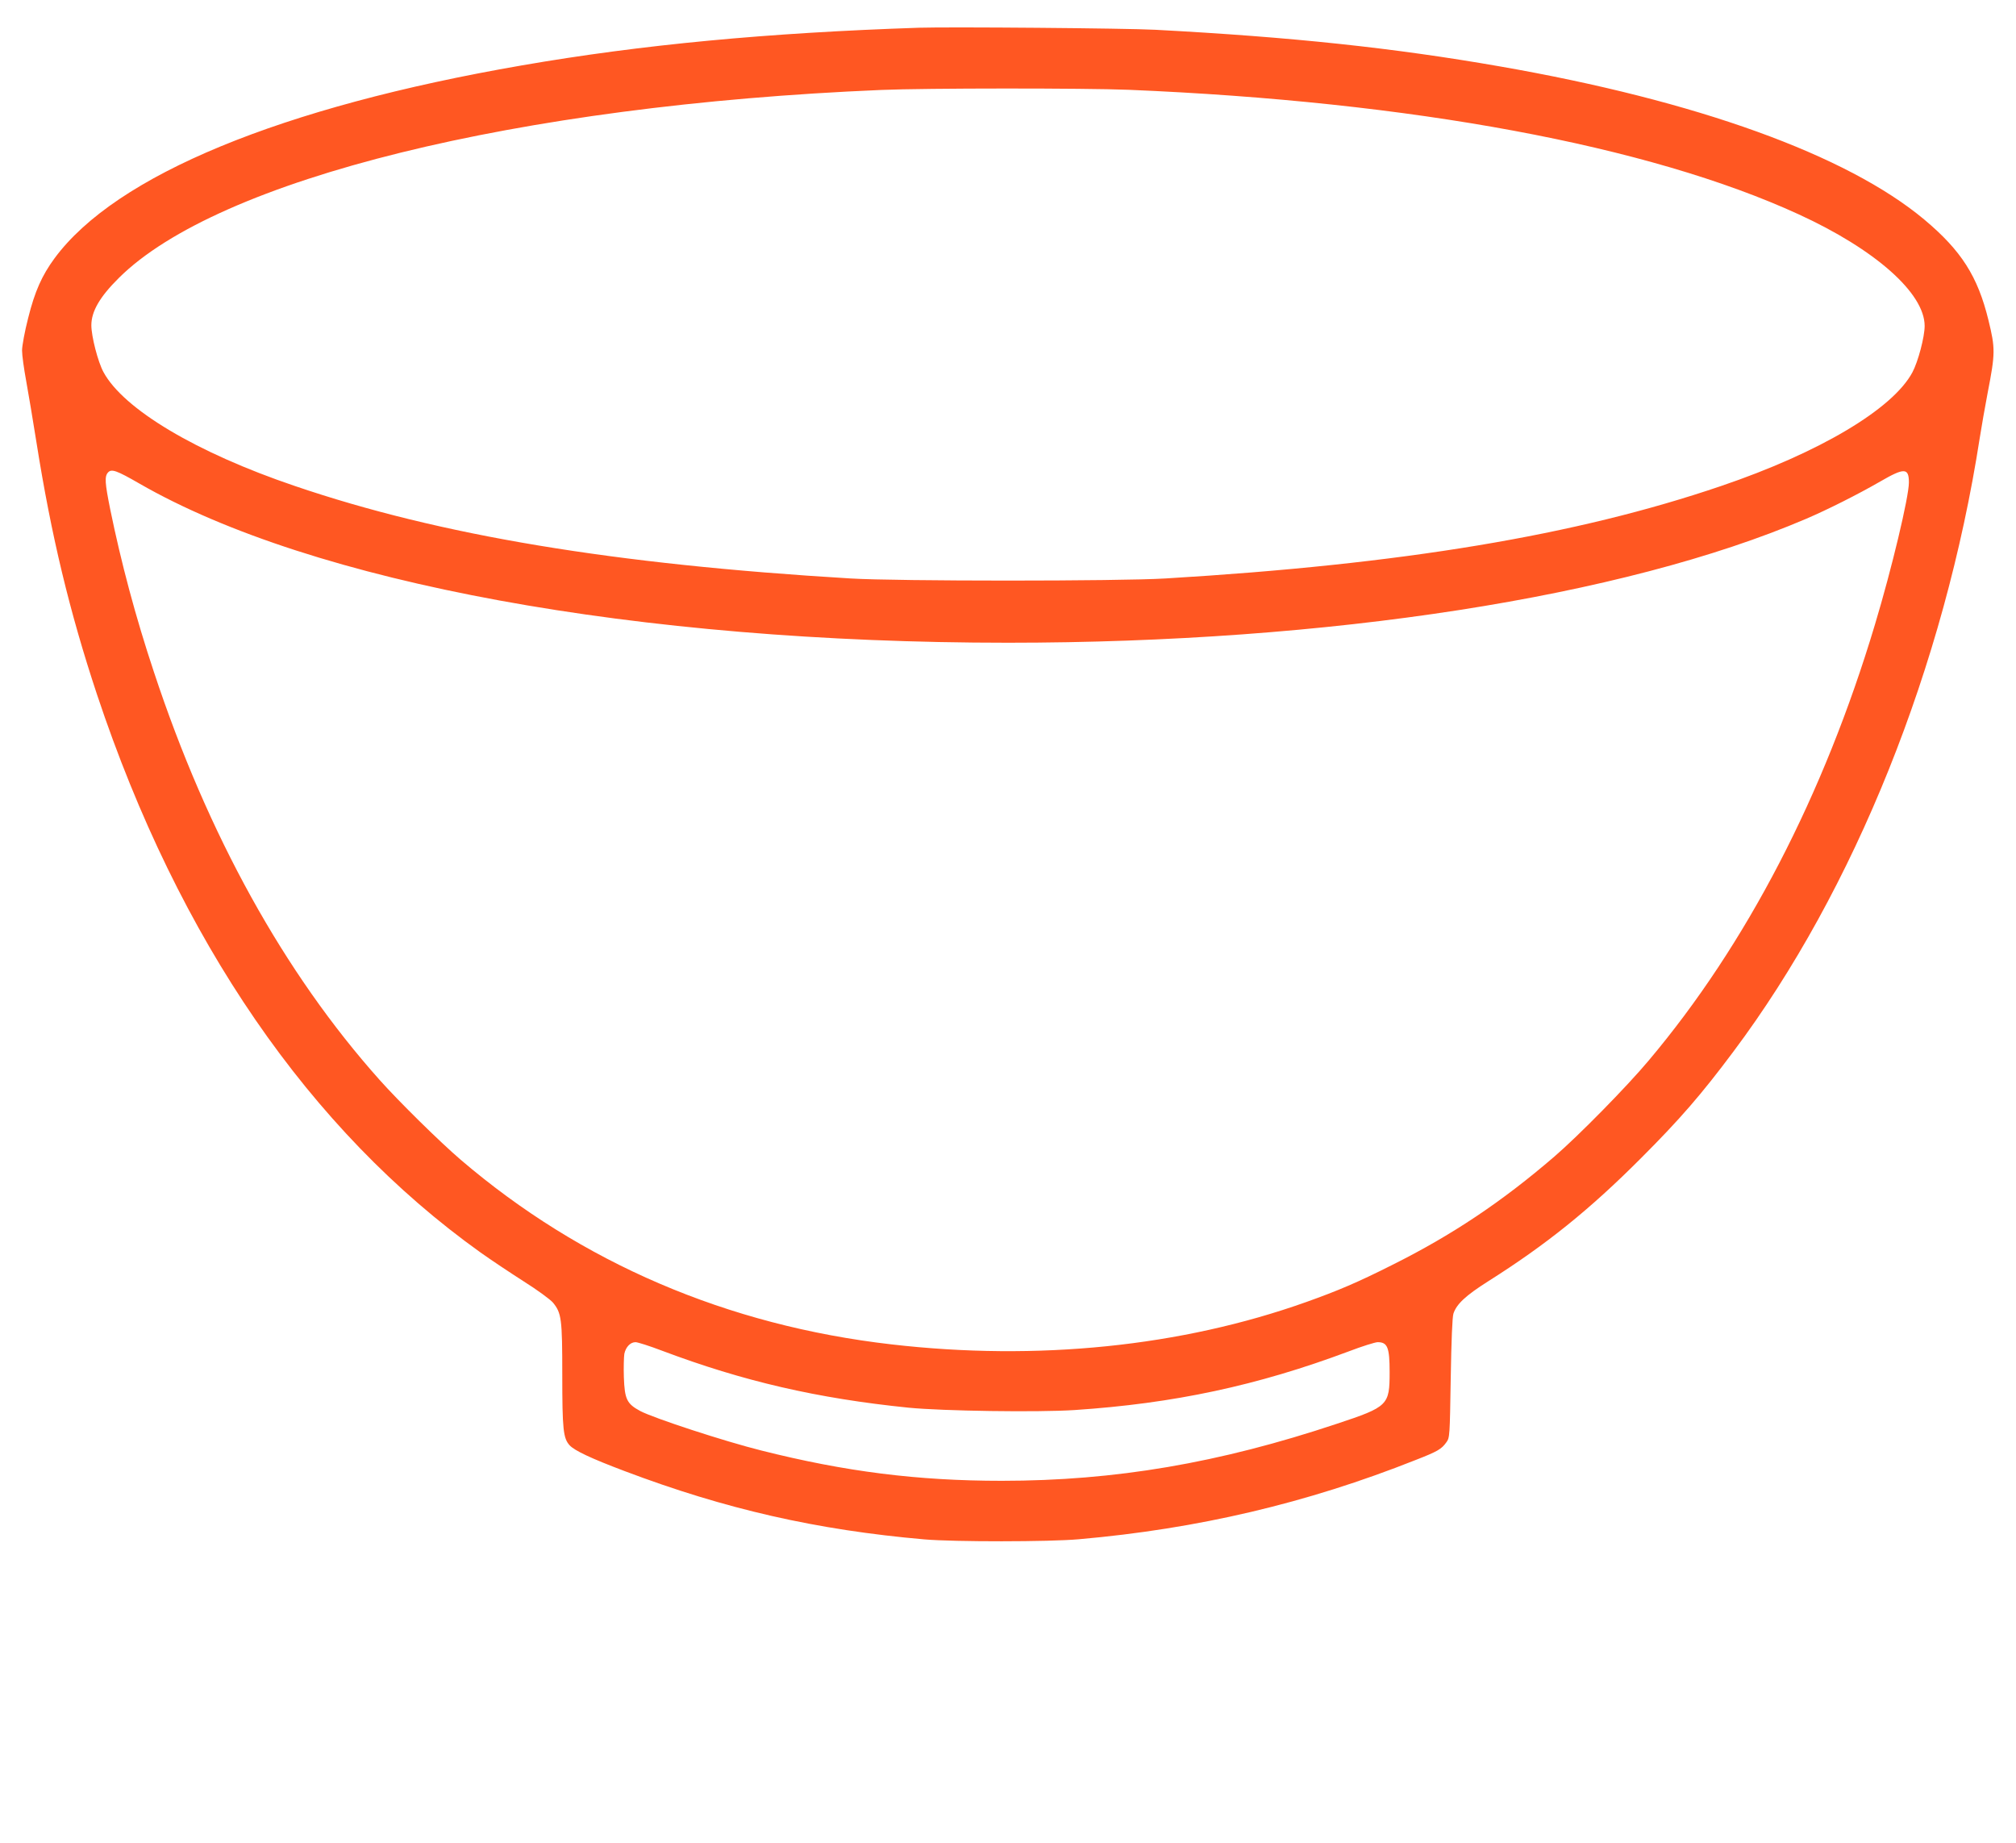 <?xml version="1.0" standalone="no"?>
<!DOCTYPE svg PUBLIC "-//W3C//DTD SVG 20010904//EN"
 "http://www.w3.org/TR/2001/REC-SVG-20010904/DTD/svg10.dtd">
<svg version="1.0" xmlns="http://www.w3.org/2000/svg"
 width="1280pt" height="1170pt" viewBox="0 0 1280 1170"
 preserveAspectRatio="xMidYMid meet">
<g transform="translate(0,1170) scale(0.1,-0.1)"
fill="#ff5722" stroke="none">
<path d="M5835 11524 c-959 -32 -1759 -107 -2521 -239 -1528 -264 -2579 -697
-2968 -1225 -80 -109 -125 -210 -167 -378 -22 -85 -39 -178 -39 -207 0 -30 12
-116 26 -192 14 -76 43 -250 65 -388 94 -594 211 -1080 385 -1604 519 -1557
1350 -2766 2434 -3541 66 -47 189 -129 275 -184 86 -54 169 -115 186 -135 54
-66 59 -102 59 -457 0 -349 6 -404 47 -449 32 -34 136 -83 348 -163 640 -242
1219 -374 1905 -434 189 -16 791 -16 980 1 755 66 1448 229 2138 503 141 55
164 69 195 112 22 30 22 39 28 406 4 244 10 387 17 411 20 61 78 115 220 205
369 233 646 456 972 783 245 245 383 404 586 676 769 1026 1339 2446 1564
3896 11 69 33 197 50 285 49 252 49 282 5 462 -68 278 -172 441 -407 638 -492
411 -1445 755 -2698 973 -671 117 -1317 186 -2185 232 -186 10 -1304 19 -1500
13z m1330 -394 c1800 -75 3303 -354 4254 -790 487 -223 801 -501 801 -709 0
-70 -42 -228 -78 -295 -125 -233 -590 -509 -1214 -721 -922 -314 -2024 -497
-3528 -587 -294 -18 -1706 -18 -2000 0 -1504 90 -2606 273 -3528 587 -626 212
-1088 488 -1215 723 -35 64 -77 227 -77 297 0 88 53 180 174 300 631 628 2530
1097 4841 1194 281 12 1294 12 1570 1z m-6281 -2499 c1099 -633 3162 -1011
5516 -1011 2037 0 3905 290 5066 786 138 59 329 155 473 238 152 88 181 87
181 -7 0 -91 -109 -548 -216 -903 -325 -1084 -816 -2030 -1436 -2766 -139
-166 -446 -478 -598 -609 -333 -287 -652 -500 -1029 -688 -218 -110 -345 -164
-547 -236 -794 -283 -1708 -376 -2634 -269 -1043 120 -1969 517 -2735 1172
-132 113 -392 369 -515 507 -606 679 -1091 1555 -1433 2590 -116 348 -208 694
-277 1031 -34 169 -37 210 -14 235 22 24 54 13 198 -70z m3319 -5505 c515
-194 986 -303 1567 -362 215 -21 816 -30 1051 -15 633 42 1161 155 1741 372
86 33 170 59 185 59 63 0 76 -34 76 -190 0 -210 -9 -220 -335 -328 -749 -250
-1409 -362 -2128 -362 -534 0 -993 58 -1525 192 -237 59 -685 206 -770 251
-85 46 -99 74 -104 215 -2 62 0 128 3 148 9 43 38 74 71 74 14 0 89 -24 168
-54z"/>
</g>
</svg>
